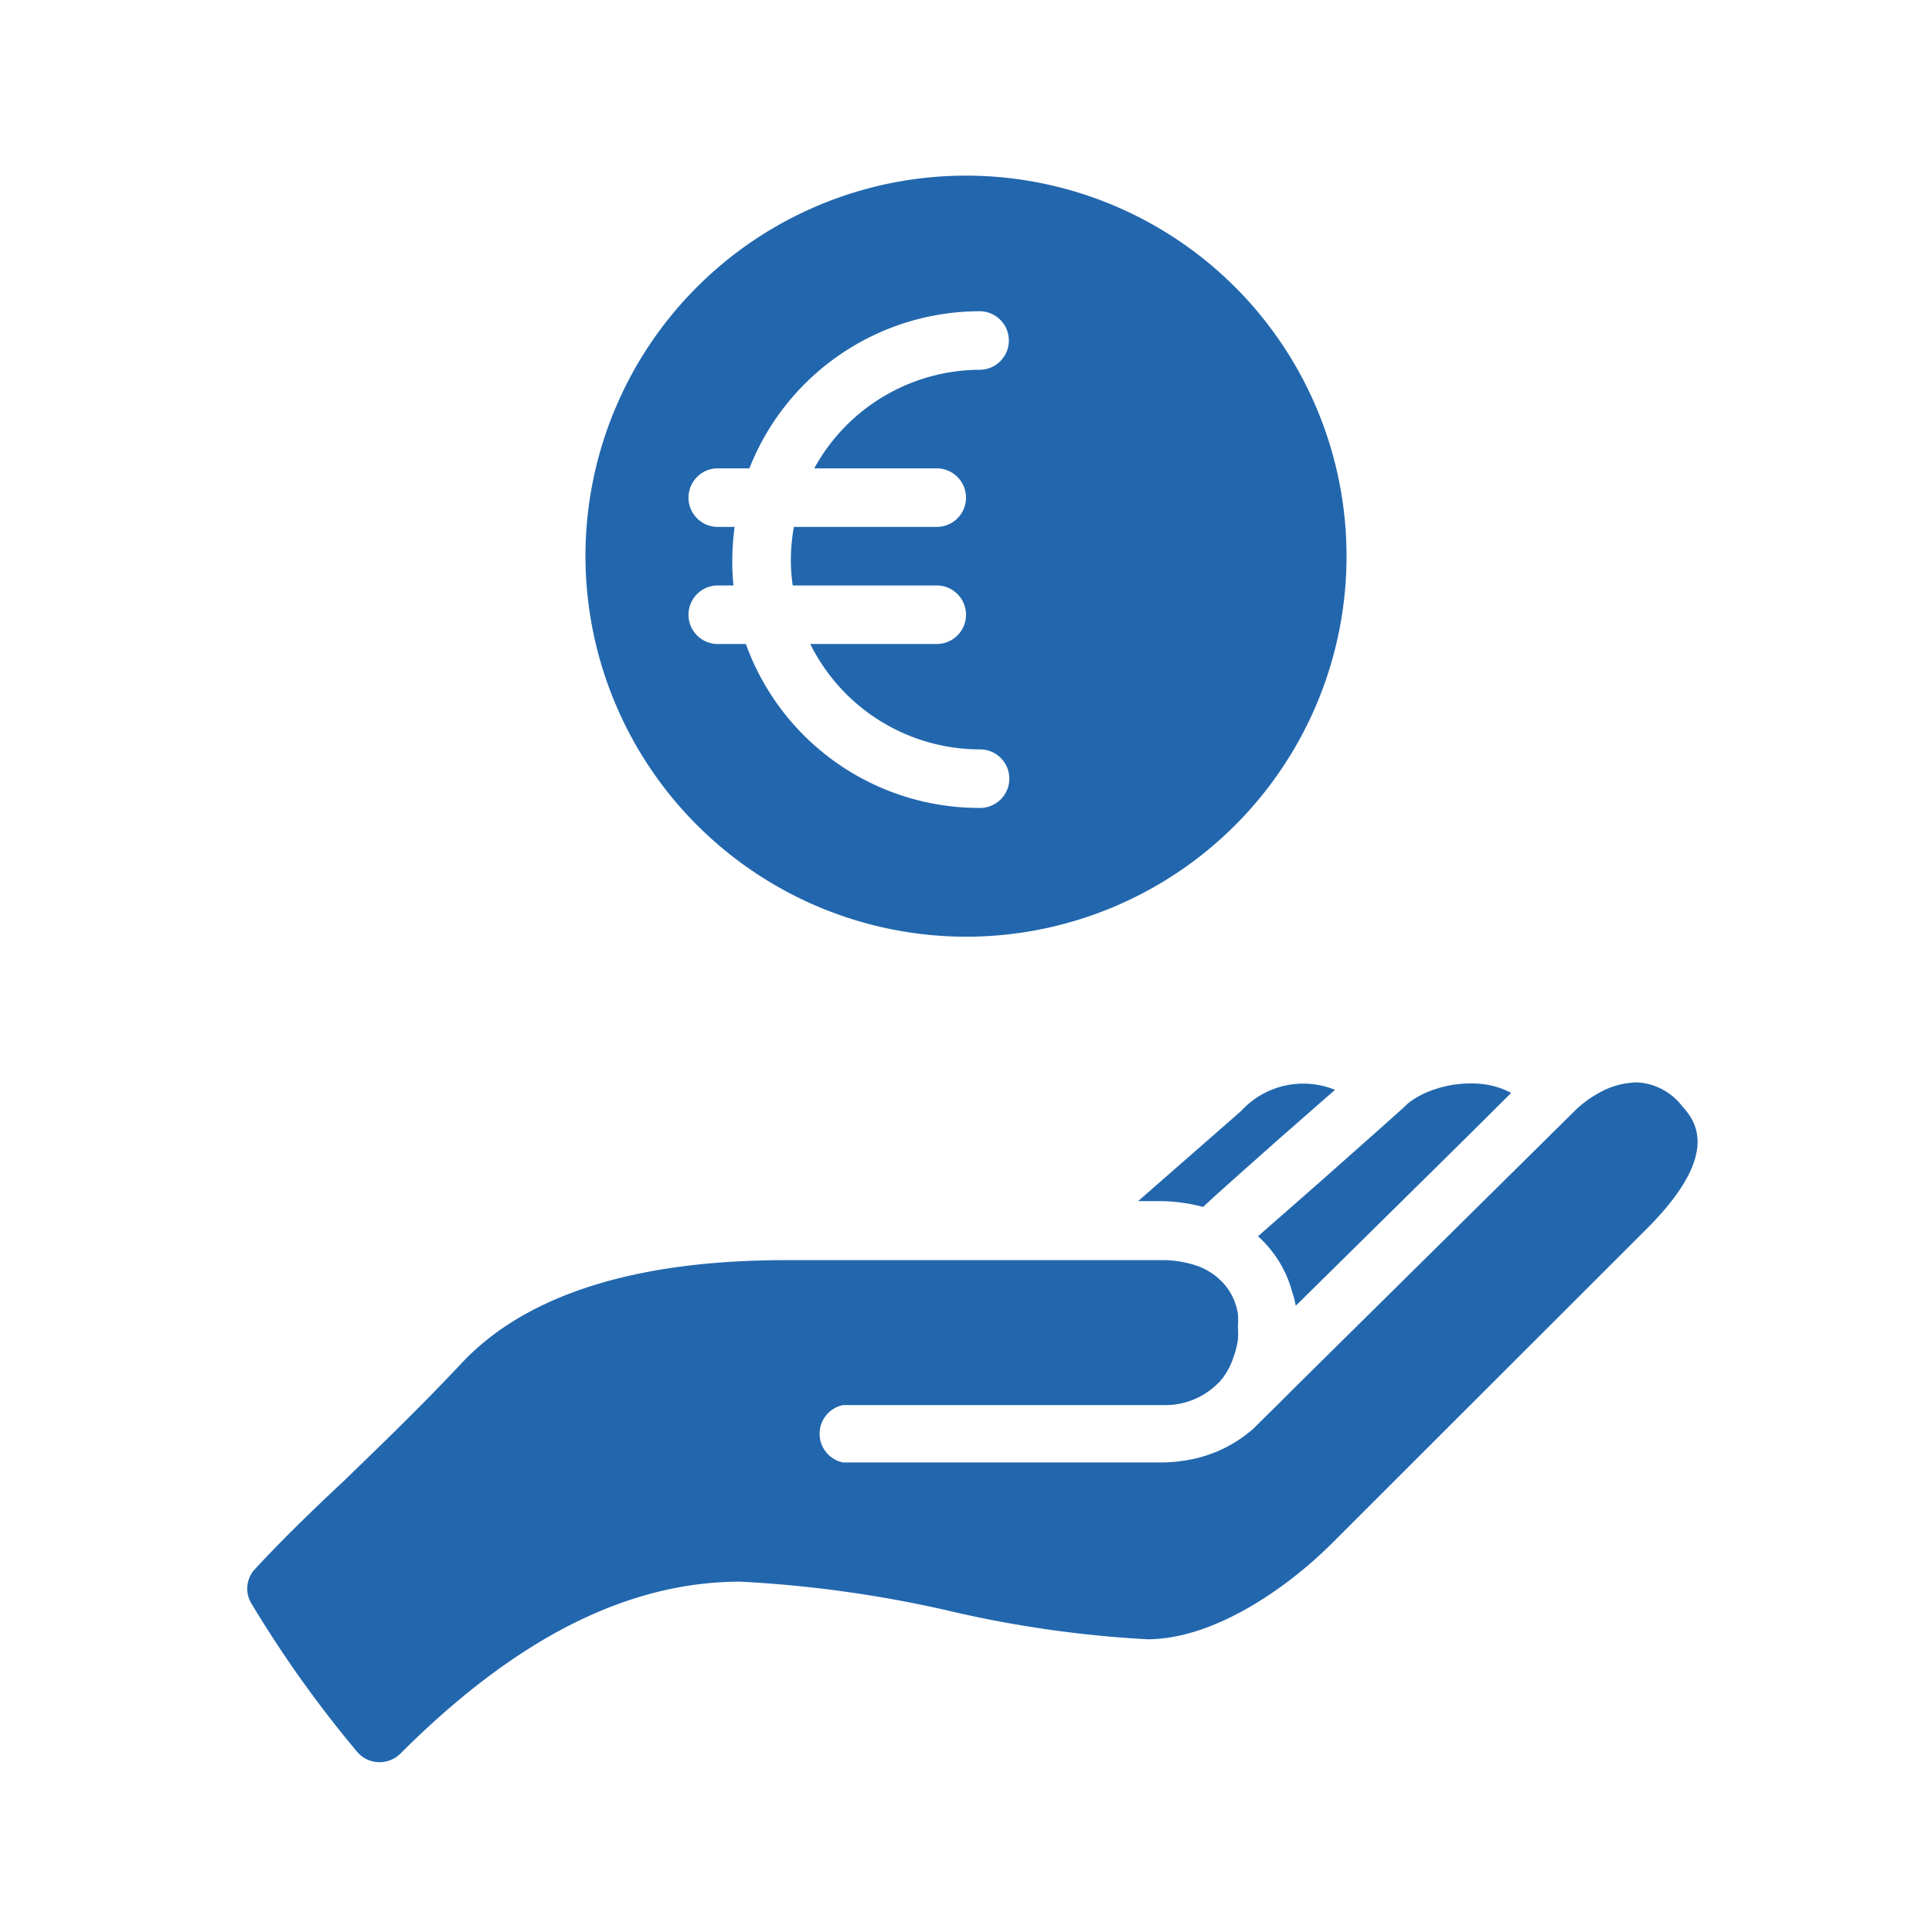 <svg xmlns="http://www.w3.org/2000/svg" height="80" width="80" viewBox="0 0 82.5 82.5"><defs><style>.cls-1{fill:#2267ae;}</style></defs><title>Hand_Euro_Blue_Solid_RGB</title><g id="icons"><path class="cls-1" d="M53,47.44,48.6,51.29h.93a7.32,7.32,0,0,1,1.85.25h0c.24-.25,1.43-1.3,3.34-3,.73-.63,1.58-1.39,2.29-2A3.59,3.59,0,0,0,53,47.44Z"/><path class="cls-1" d="M53.72,52.79a4.94,4.94,0,0,1,1.46,2.38,3.64,3.64,0,0,1,.15.59L62,49.18l.89-.88,1.64-1.63a3.41,3.41,0,0,0-1.34-.39,4.81,4.81,0,0,0-2.18.33,3.55,3.55,0,0,0-.88.5l-.21.2-.94.84-2.57,2.28Z"/><path class="cls-1" d="M71.82,47.22a2.6,2.6,0,0,0-1.91-1,3.43,3.43,0,0,0-1.72.5,4.5,4.5,0,0,0-.91.68l-.09.09-.89.88-11,10.87-.89.89-.45.44v0l-.43.43a5.71,5.71,0,0,1-2.77,1.34,6.78,6.78,0,0,1-1.2.11H36A1.25,1.25,0,0,1,36,60H49.71A3.17,3.17,0,0,0,52,59.08a.73.73,0,0,1,.09-.08.76.76,0,0,1,.11-.14,3,3,0,0,0,.48-.93,3.7,3.7,0,0,0,.18-.71,3.6,3.6,0,0,0,0-.56,3.43,3.43,0,0,0,0-.56,2.52,2.52,0,0,0-.69-1.38,2.79,2.79,0,0,0-1.06-.67,4.65,4.65,0,0,0-1.36-.24l-.21,0H33.67c-3.52,0-10.15.36-13.94,4.38-1.79,1.91-3.54,3.59-5.08,5.08C13.28,64.55,12,65.8,10.89,67a1.22,1.22,0,0,0-.15,1.48,49.67,49.67,0,0,0,4.53,6.35,1.26,1.26,0,0,0,1.82.06c5-5,9.78-7.35,14.53-7.35a51.68,51.68,0,0,1,9.14,1.3A48.52,48.52,0,0,0,49,70c2.78,0,5.88-2.11,7.86-4.08L70.39,52.4C73.56,49.19,72.34,47.81,71.82,47.22Z"/><path class="cls-1" d="M41.25,40A16.25,16.25,0,1,0,25,23.75,16.27,16.27,0,0,0,41.25,40ZM29.4,26.25A1.25,1.25,0,0,1,30.65,25h.67a9.76,9.76,0,0,1-.05-1.08,10.91,10.91,0,0,1,.1-1.42h-.72a1.25,1.25,0,0,1,0-2.5H32a10.59,10.59,0,0,1,9.83-6.71,1.25,1.25,0,0,1,0,2.5A8.09,8.09,0,0,0,34.77,20H40a1.25,1.25,0,0,1,0,2.5H33.9a8.24,8.24,0,0,0-.13,1.42A7.85,7.85,0,0,0,33.85,25H40a1.25,1.25,0,1,1,0,2.5H34.6A8.09,8.09,0,0,0,41.85,32a1.25,1.25,0,0,1,0,2.5,10.59,10.59,0,0,1-10-7H30.65A1.25,1.25,0,0,1,29.4,26.25Z"/></g></svg>